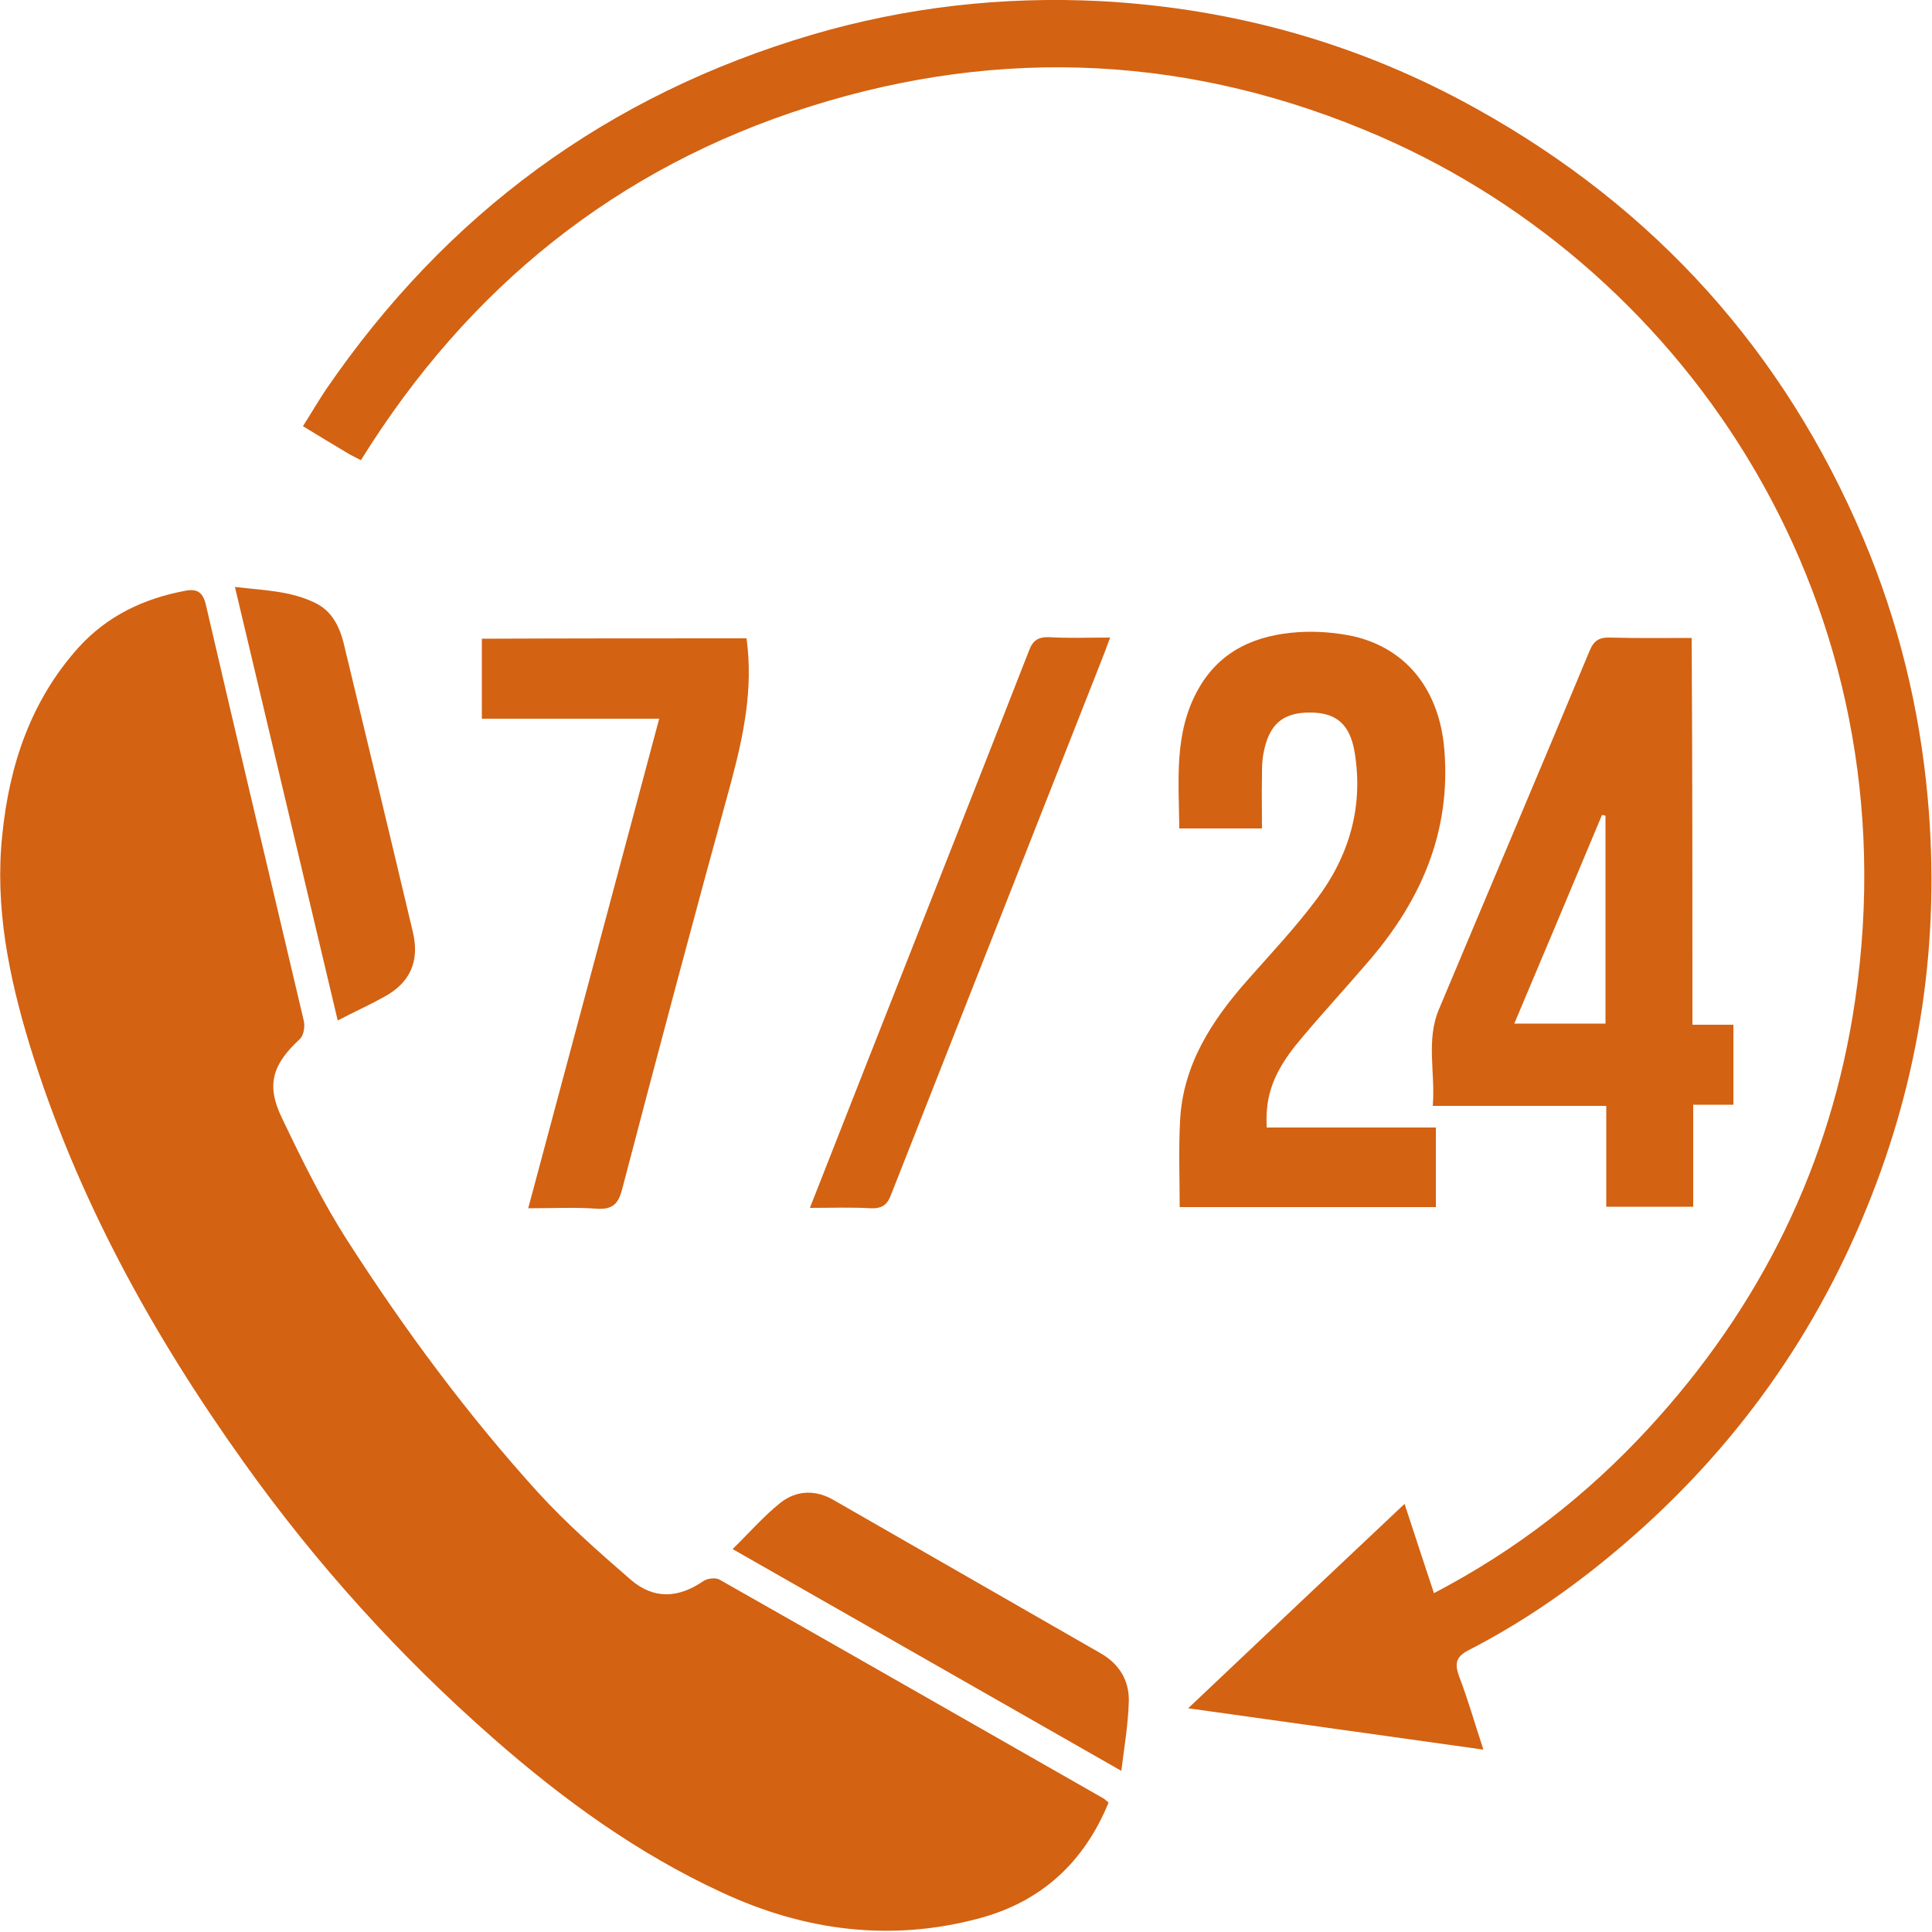 <?xml version="1.0" encoding="utf-8"?>
<!-- Generator: Adobe Illustrator 24.3.0, SVG Export Plug-In . SVG Version: 6.00 Build 0)  -->
<svg version="1.1" id="Layer_1" xmlns="http://www.w3.org/2000/svg" xmlns:xlink="http://www.w3.org/1999/xlink" x="0px" y="0px"
	 viewBox="0 0 500 500" style="enable-background:new 0 0 500 500;" xml:space="preserve">
<style type="text/css">
	.st0{fill:#D36212;}
</style>
<g>
	<path class="st0" d="M286.9,466.5c-6.4,15.6-17.5,25.7-33.6,30c-22.9,6.1-45.1,3.2-66.4-6.7c-21.9-10.1-41.2-24.1-59.2-39.9
		c-24.3-21.3-45.8-45.1-64.5-71.3c-23.8-33.3-43.4-68.8-55.5-108.1c-5.4-17.7-9.1-35.9-7.1-54.5C2.4,198,8,181.3,20.3,167.6
		c7.4-8.2,16.9-12.7,27.6-14.7c3.1-0.6,4.6,0.3,5.4,3.7c8.3,35.9,16.9,71.7,25.3,107.5c0.4,1.5,0,4-1.1,4.9
		c-6.9,6.4-8.7,11.7-4.6,20.2c5.2,10.9,10.6,21.9,17.1,32c14.7,22.9,30.9,44.8,49.2,65c7.4,8.1,15.7,15.4,24,22.6
		c6,5.2,12.4,4.8,18.8,0.4c1-0.7,3.2-1,4.2-0.4c33.2,18.8,66.3,37.8,99.5,56.7C286,465.7,286.3,466,286.9,466.5z"/>
</g>
<g>
	<path class="st0" d="M383.9,452.8c-25.8-3.6-50.5-7.1-76.4-10.7c18.9-17.9,37.2-35.2,56-52.9c2.6,8,5,15.2,7.6,23.1
		c21.3-11.1,39.5-25.3,55.4-42.5c29.1-31.5,47.4-68.5,53.6-110.9c15-102-42.8-188.7-123-223.6c-48.1-20.9-97.6-23.5-147.6-7.7
		c-50,15.8-88.4,46.9-116.1,91.5c-1.1-0.6-2-1-2.9-1.5c-3.9-2.3-7.8-4.7-12.1-7.3c2.1-3.3,3.9-6.4,5.9-9.4
		C115.5,55.3,157.3,24.6,210.1,9c24.5-7.2,49.5-10,74.9-8.7c34.6,1.9,67.2,11.1,97.4,28c45.9,25.6,79.3,62.6,99.8,111
		c9.1,21.5,14.6,44,16.7,67.3c3.3,36.7-1.9,72-15.8,106c-14.3,35.2-36.3,65-65.5,89.3c-11.6,9.7-24,18.2-37.4,25.1
		c-3.4,1.7-3.8,3.5-2.6,6.8C379.9,439.8,381.6,445.8,383.9,452.8z"/>
</g>
<g>
	<path class="st0" d="M438,265.2c3.8,0,7.1,0,10.6,0c0,7,0,13.6,0,20.7c-3.3,0-6.7,0-10.4,0c0,9,0,17.6,0,26.4c-7.6,0-14.8,0-22.5,0
		c0-8.6,0-17.1,0-26.1c-15,0-29.6,0-44.9,0c0.7-8.6-1.8-17,1.6-25c13-31,26.1-61.8,39-92.8c1.1-2.7,2.6-3.5,5.3-3.4
		c6.9,0.2,13.9,0.1,21.1,0.1C438,198.4,438,231.5,438,265.2z M415.5,211.1c-0.3-0.1-0.6-0.1-0.9-0.2c-7.5,17.9-15,35.8-22.7,54
		c8.4,0,15.9,0,23.6,0C415.5,246.8,415.5,229,415.5,211.1z"/>
</g>
<g>
	<path class="st0" d="M327.8,291.8c14.8,0,29.1,0,43.8,0c0,7,0,13.7,0,20.6c-22,0-44,0-66.3,0c0-7.5-0.3-14.9,0.1-22.3
		c0.7-14.5,8.2-26,17.5-36.5c6-6.8,12.3-13.5,17.7-20.7c8.5-11.2,12.3-24,10-38.1c-1.2-7.4-4.8-10.4-11.6-10.4
		c-7.1,0-10.6,3.1-12,10.5c-0.4,2-0.4,4-0.4,6c-0.1,4.4,0,8.8,0,13.5c-7.1,0-14,0-21.4,0c-0.1-12.3-1.5-24.8,5-36.2
		c5.7-10,15-13.9,25.9-14.6c4.7-0.3,9.7,0.1,14.3,1.1c14,3.3,22.2,14.3,23.4,29.4c1.7,21-5.9,38.6-19.2,54.2
		c-5.8,6.8-11.9,13.4-17.7,20.3c-4.5,5.3-8.4,11.1-9,18.4C327.7,288.6,327.8,290,327.8,291.8z"/>
</g>
<g>
	<path class="st0" d="M193.2,165.2c1.8,13.1-0.8,25.3-4.1,37.6c-9.6,34.9-18.9,69.9-28.1,105c-1,3.9-2.6,5.3-6.7,5
		c-5.6-0.4-11.3-0.1-17.6-0.1c11.4-42.5,22.6-84.4,33.9-126.7c-15.5,0-30.5,0-45.9,0c0-7.1,0-13.8,0-20.7
		C147.6,165.2,170.3,165.2,193.2,165.2z"/>
</g>
<g>
	<path class="st0" d="M209.6,312.6c5.1-13,9.9-25.2,14.7-37.4c14-35.6,28.1-71.2,42-106.8c1-2.7,2.4-3.6,5.3-3.5
		c5,0.3,10.1,0.1,15.7,0.1c-1,2.7-1.8,4.9-2.7,7.1c-18,45.7-36,91.4-54,137.1c-1,2.7-2.4,3.6-5.3,3.5
		C220.4,312.4,215.4,312.6,209.6,312.6z"/>
</g>
<g>
	<path class="st0" d="M60.8,151.9c7.6,0.9,14.5,1,20.9,4.2c4.1,2,6.1,5.9,7.2,10.2c6,24.9,12,49.8,17.9,74.7
		c1.9,7.7-0.6,13.4-7.6,17.1c-3.6,2-7.4,3.7-11.8,6C78.5,226.4,69.7,189.5,60.8,151.9z"/>
</g>
<g>
	<path class="st0" d="M290.2,458.3c-34.1-19.5-67-38.2-100.6-57.4c4.3-4.2,8-8.5,12.4-12c4.2-3.3,9.2-3.4,13.9-0.6
		c23,13.2,46,26.4,69,39.6c5,2.9,7.6,7.4,7.2,13.2C291.9,446.5,291,451.9,290.2,458.3z"/>
</g>
</svg>
